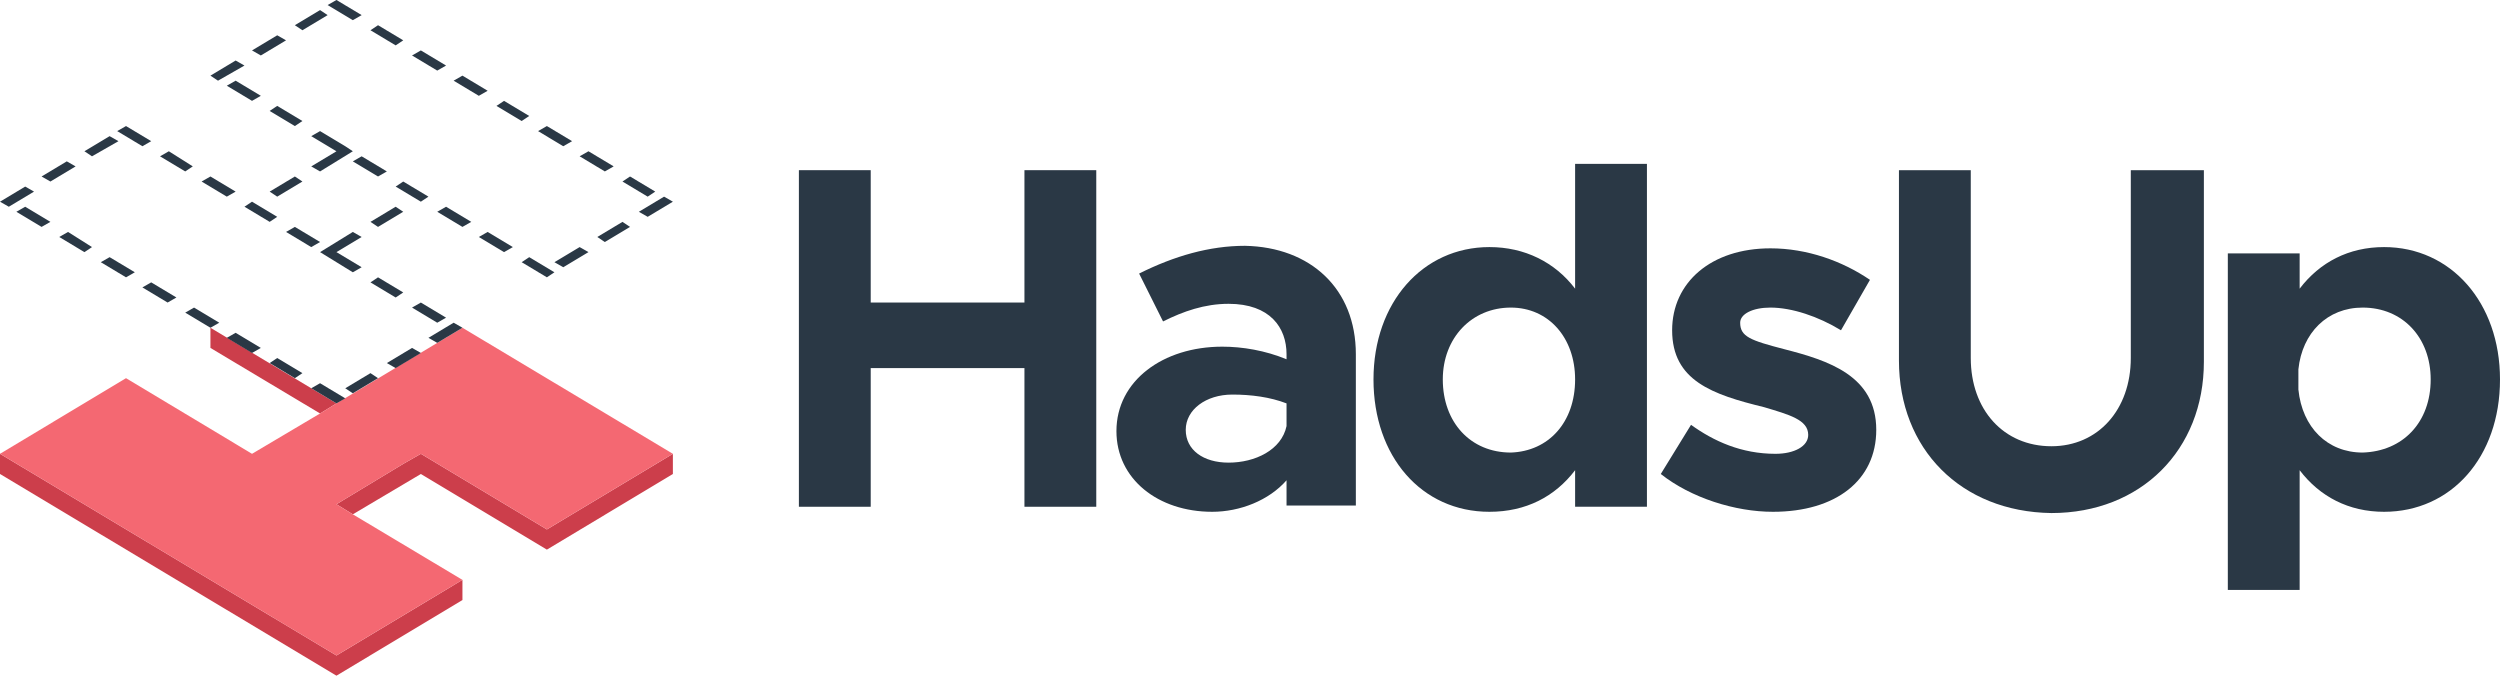 <svg width="185" height="50" viewBox="0 0 185 50" fill="none" xmlns="http://www.w3.org/2000/svg">
<g clipPath="url(#clip0_5_7903)">
<path d="M81.124 12.593V37.5H75.809V27.239H64.433V37.5H59.118V12.593H64.433V22.388H75.809V12.593H81.124Z" fill="#2A3845"/>
<path d="M100.333 26.213V37.407H95.204V35.541C93.899 37.034 91.754 37.873 89.703 37.873C85.693 37.873 82.616 35.448 82.616 31.903C82.616 28.172 86.066 25.653 90.449 25.653C91.941 25.653 93.619 25.933 95.204 26.586V26.213C95.204 24.254 93.992 22.482 90.915 22.482C89.143 22.482 87.558 23.041 86.066 23.787L84.295 20.243C86.906 18.937 89.516 18.19 92.127 18.19C96.976 18.284 100.333 21.362 100.333 26.213ZM95.204 31.53V29.851C93.992 29.384 92.594 29.198 91.195 29.198C89.237 29.198 87.745 30.317 87.745 31.81C87.745 33.302 89.05 34.235 90.915 34.235C92.873 34.235 94.831 33.302 95.204 31.53Z" fill="#2A3845"/>
<path d="M121.873 12.127V37.5H116.558V34.795C115.066 36.754 112.921 37.873 110.217 37.873C105.182 37.873 101.638 33.769 101.638 28.078C101.638 22.388 105.275 18.284 110.217 18.284C112.828 18.284 115.066 19.403 116.558 21.362V12.127H121.873ZM116.558 28.078C116.558 25 114.599 22.761 111.802 22.761C108.911 22.761 106.767 25 106.767 28.078C106.767 31.25 108.818 33.489 111.802 33.489C114.599 33.396 116.558 31.25 116.558 28.078Z" fill="#2A3845"/>
<path d="M122.898 35.075L125.136 31.437C126.815 32.649 128.866 33.582 131.384 33.582C132.782 33.582 133.808 33.023 133.808 32.183C133.808 31.064 132.41 30.69 130.545 30.131C126.722 29.198 123.738 28.172 123.738 24.44C123.738 20.896 126.628 18.377 131.011 18.377C133.715 18.377 136.326 19.31 138.377 20.709L136.233 24.44C134.554 23.414 132.596 22.761 131.011 22.761C129.705 22.761 128.773 23.228 128.773 23.881C128.773 24.907 129.519 25.187 132.037 25.84C135.3 26.679 138.843 27.799 138.843 31.81C138.843 35.541 135.86 37.873 131.197 37.873C128.4 37.873 125.136 36.847 122.898 35.075Z" fill="#2A3845"/>
<path d="M140.522 26.679V12.593H145.837V26.492C145.837 30.317 148.261 33.022 151.805 33.022C155.255 33.022 157.679 30.317 157.679 26.492V12.593H163.087V26.772C163.087 33.302 158.425 37.966 151.805 37.966C145.091 37.873 140.522 33.209 140.522 26.679Z" fill="#2A3845"/>
<path d="M185 28.078C185 33.862 181.363 37.873 176.421 37.873C173.81 37.873 171.666 36.754 170.174 34.795V43.657H164.859V18.75H170.174V21.362C171.666 19.403 173.81 18.284 176.421 18.284C181.363 18.284 185 22.388 185 28.078ZM179.871 28.078C179.871 25 177.82 22.761 174.836 22.761C172.225 22.761 170.36 24.627 170.081 27.332V28.825C170.36 31.623 172.225 33.489 174.836 33.489C177.82 33.396 179.871 31.25 179.871 28.078Z" fill="#2A3845"/>
<path d="M0 33.582V35.075L24.897 50L34.221 44.403V42.91L24.897 48.507L0 33.582Z" fill="#CC3E4B"/>
<path d="M40.469 39.179L31.144 33.582L29.838 34.328L24.896 37.313L26.109 38.06L31.144 35.075L40.469 40.672L49.793 35.075V33.582L40.469 39.179Z" fill="#CC3E4B"/>
<path d="M15.572 24.254V25.746L23.685 30.597L24.897 29.851L15.572 24.254Z" fill="#CC3E4B"/>
<path d="M24.897 29.851L15.572 24.254L24.897 29.851L23.684 30.597L18.649 33.582L9.325 27.985L0 33.582L24.897 48.508L34.221 42.911L26.109 38.06L24.897 37.314L29.839 34.328L31.144 33.582L40.469 39.179L49.793 33.582L34.221 24.254L24.897 29.851Z" fill="#F46872"/>
<path d="M23.032 28.732L24.897 29.851L25.549 29.478L23.684 28.358L23.032 28.732Z" fill="#2A3845"/>
<path d="M19.955 26.866L21.82 27.985L22.379 27.612L20.514 26.493L19.955 26.866Z" fill="#2A3845"/>
<path d="M16.784 25L18.649 26.119L19.302 25.746L17.437 24.627L16.784 25Z" fill="#2A3845"/>
<path d="M13.707 23.134L15.572 24.254L16.225 23.881L14.36 22.761L13.707 23.134Z" fill="#2A3845"/>
<path d="M10.537 21.269L12.402 22.388L13.054 22.015L11.189 20.895L10.537 21.269Z" fill="#2A3845"/>
<path d="M7.459 19.403L9.324 20.522L9.977 20.149L8.112 19.03L7.459 19.403Z" fill="#2A3845"/>
<path d="M4.382 17.537L6.247 18.657L6.807 18.284L5.035 17.164L4.382 17.537Z" fill="#2A3845"/>
<path d="M1.212 15.671L3.077 16.791L3.73 16.418L1.865 15.298L1.212 15.671Z" fill="#2A3845"/>
<path d="M30.491 22.761L32.356 23.881L33.009 23.508L31.144 22.388L30.491 22.761Z" fill="#2A3845"/>
<path d="M29.839 21.642L27.974 20.523L27.415 20.896L29.279 22.015L29.839 21.642Z" fill="#2A3845"/>
<path d="M26.762 19.776L24.897 18.657L26.762 17.537L26.109 17.164L23.685 18.657L26.109 20.149L26.762 19.776Z" fill="#2A3845"/>
<path d="M21.82 16.791L21.167 17.164L23.032 18.284L23.685 17.91L21.82 16.791Z" fill="#2A3845"/>
<path d="M18.649 14.925L18.09 15.298L19.955 16.418L20.514 16.045L18.649 14.925Z" fill="#2A3845"/>
<path d="M15.572 13.06L14.919 13.433L16.784 14.552L17.437 14.179L15.572 13.06Z" fill="#2A3845"/>
<path d="M12.495 11.194L11.842 11.567L13.707 12.686L14.267 12.313L12.495 11.194Z" fill="#2A3845"/>
<path d="M9.325 9.328L8.672 9.701L10.537 10.821L11.19 10.447L9.325 9.328Z" fill="#2A3845"/>
<path d="M1.865 13.806L0 14.926L0.653 15.299L2.518 14.179L1.865 13.806Z" fill="#2A3845"/>
<path d="M5.595 12.314L4.942 11.94L3.077 13.06L3.73 13.433L5.595 12.314Z" fill="#2A3845"/>
<path d="M8.765 10.448L8.112 10.075L6.248 11.194L6.807 11.567L8.765 10.448Z" fill="#2A3845"/>
<path d="M25.549 28.731L26.109 29.104L27.974 27.985L27.414 27.612L25.549 28.731Z" fill="#2A3845"/>
<path d="M28.627 26.866L29.279 27.239L31.144 26.119L30.491 25.746L28.627 26.866Z" fill="#2A3845"/>
<path d="M31.704 25L32.356 25.373L34.221 24.253L33.569 23.88L31.704 25Z" fill="#2A3845"/>
<path d="M38.604 19.403L40.469 20.522L41.028 20.149L39.163 19.03L38.604 19.403Z" fill="#2A3845"/>
<path d="M35.434 17.537L37.298 18.657L37.951 18.284L36.086 17.164L35.434 17.537Z" fill="#2A3845"/>
<path d="M32.356 15.671L34.221 16.791L34.874 16.418L33.009 15.298L32.356 15.671Z" fill="#2A3845"/>
<path d="M31.144 14.925L31.704 14.552L29.839 13.433L29.279 13.806L31.144 14.925Z" fill="#2A3845"/>
<path d="M27.974 13.06L28.627 12.687L26.762 11.567L26.109 11.941L27.974 13.06Z" fill="#2A3845"/>
<path d="M20.514 7.836L19.955 8.209L21.82 9.328L22.379 8.955L20.514 7.836Z" fill="#2A3845"/>
<path d="M16.784 6.343L18.649 7.463L19.302 7.09L17.437 5.97L16.784 6.343Z" fill="#2A3845"/>
<path d="M48.488 14.179L46.623 13.06L46.063 13.433L47.928 14.552L48.488 14.179Z" fill="#2A3845"/>
<path d="M45.411 12.313L43.546 11.194L42.893 11.567L44.758 12.686L45.411 12.313Z" fill="#2A3845"/>
<path d="M42.334 10.447L40.469 9.328L39.816 9.701L41.681 10.821L42.334 10.447Z" fill="#2A3845"/>
<path d="M37.298 7.463L36.739 7.836L38.604 8.955L39.163 8.582L37.298 7.463Z" fill="#2A3845"/>
<path d="M34.221 5.597L33.568 5.97L35.433 7.09L36.086 6.717L34.221 5.597Z" fill="#2A3845"/>
<path d="M33.009 4.851L31.144 3.731L30.491 4.105L32.356 5.224L33.009 4.851Z" fill="#2A3845"/>
<path d="M29.839 2.985L27.974 1.866L27.415 2.239L29.279 3.358L29.839 2.985Z" fill="#2A3845"/>
<path d="M26.762 1.119L24.897 0L24.244 0.373L26.109 1.493L26.762 1.119Z" fill="#2A3845"/>
<path d="M18.09 4.851L17.437 4.478L15.572 5.597L16.132 5.97L18.09 4.851Z" fill="#2A3845"/>
<path d="M21.167 2.985L20.514 2.612L18.649 3.731L19.302 4.104L21.167 2.985Z" fill="#2A3845"/>
<path d="M24.244 1.119L23.684 0.746L21.819 1.865L22.379 2.239L24.244 1.119Z" fill="#2A3845"/>
<path d="M41.028 19.403L41.681 19.776L43.546 18.657L42.893 18.284L41.028 19.403Z" fill="#2A3845"/>
<path d="M44.199 17.537L44.758 17.91L46.623 16.791L46.064 16.418L44.199 17.537Z" fill="#2A3845"/>
<path d="M49.141 14.552L47.276 15.672L47.929 16.045L49.794 14.925L49.141 14.552Z" fill="#2A3845"/>
<path d="M22.379 13.433L21.82 13.06L19.955 14.179L20.514 14.552L22.379 13.433Z" fill="#2A3845"/>
<path d="M23.684 12.687L26.109 11.194L25.549 10.821L23.684 9.702L23.032 10.075L24.897 11.194L23.032 12.314L23.684 12.687Z" fill="#2A3845"/>
<path d="M29.279 15.298L27.415 16.418L27.974 16.791L29.839 15.671L29.279 15.298Z" fill="#2A3845"/>
</g>
<defs>
<clipPath id="clip0_5_7903">
<rect width="185" height="50" fill="white"/>
</clipPath>
</defs>
</svg>
